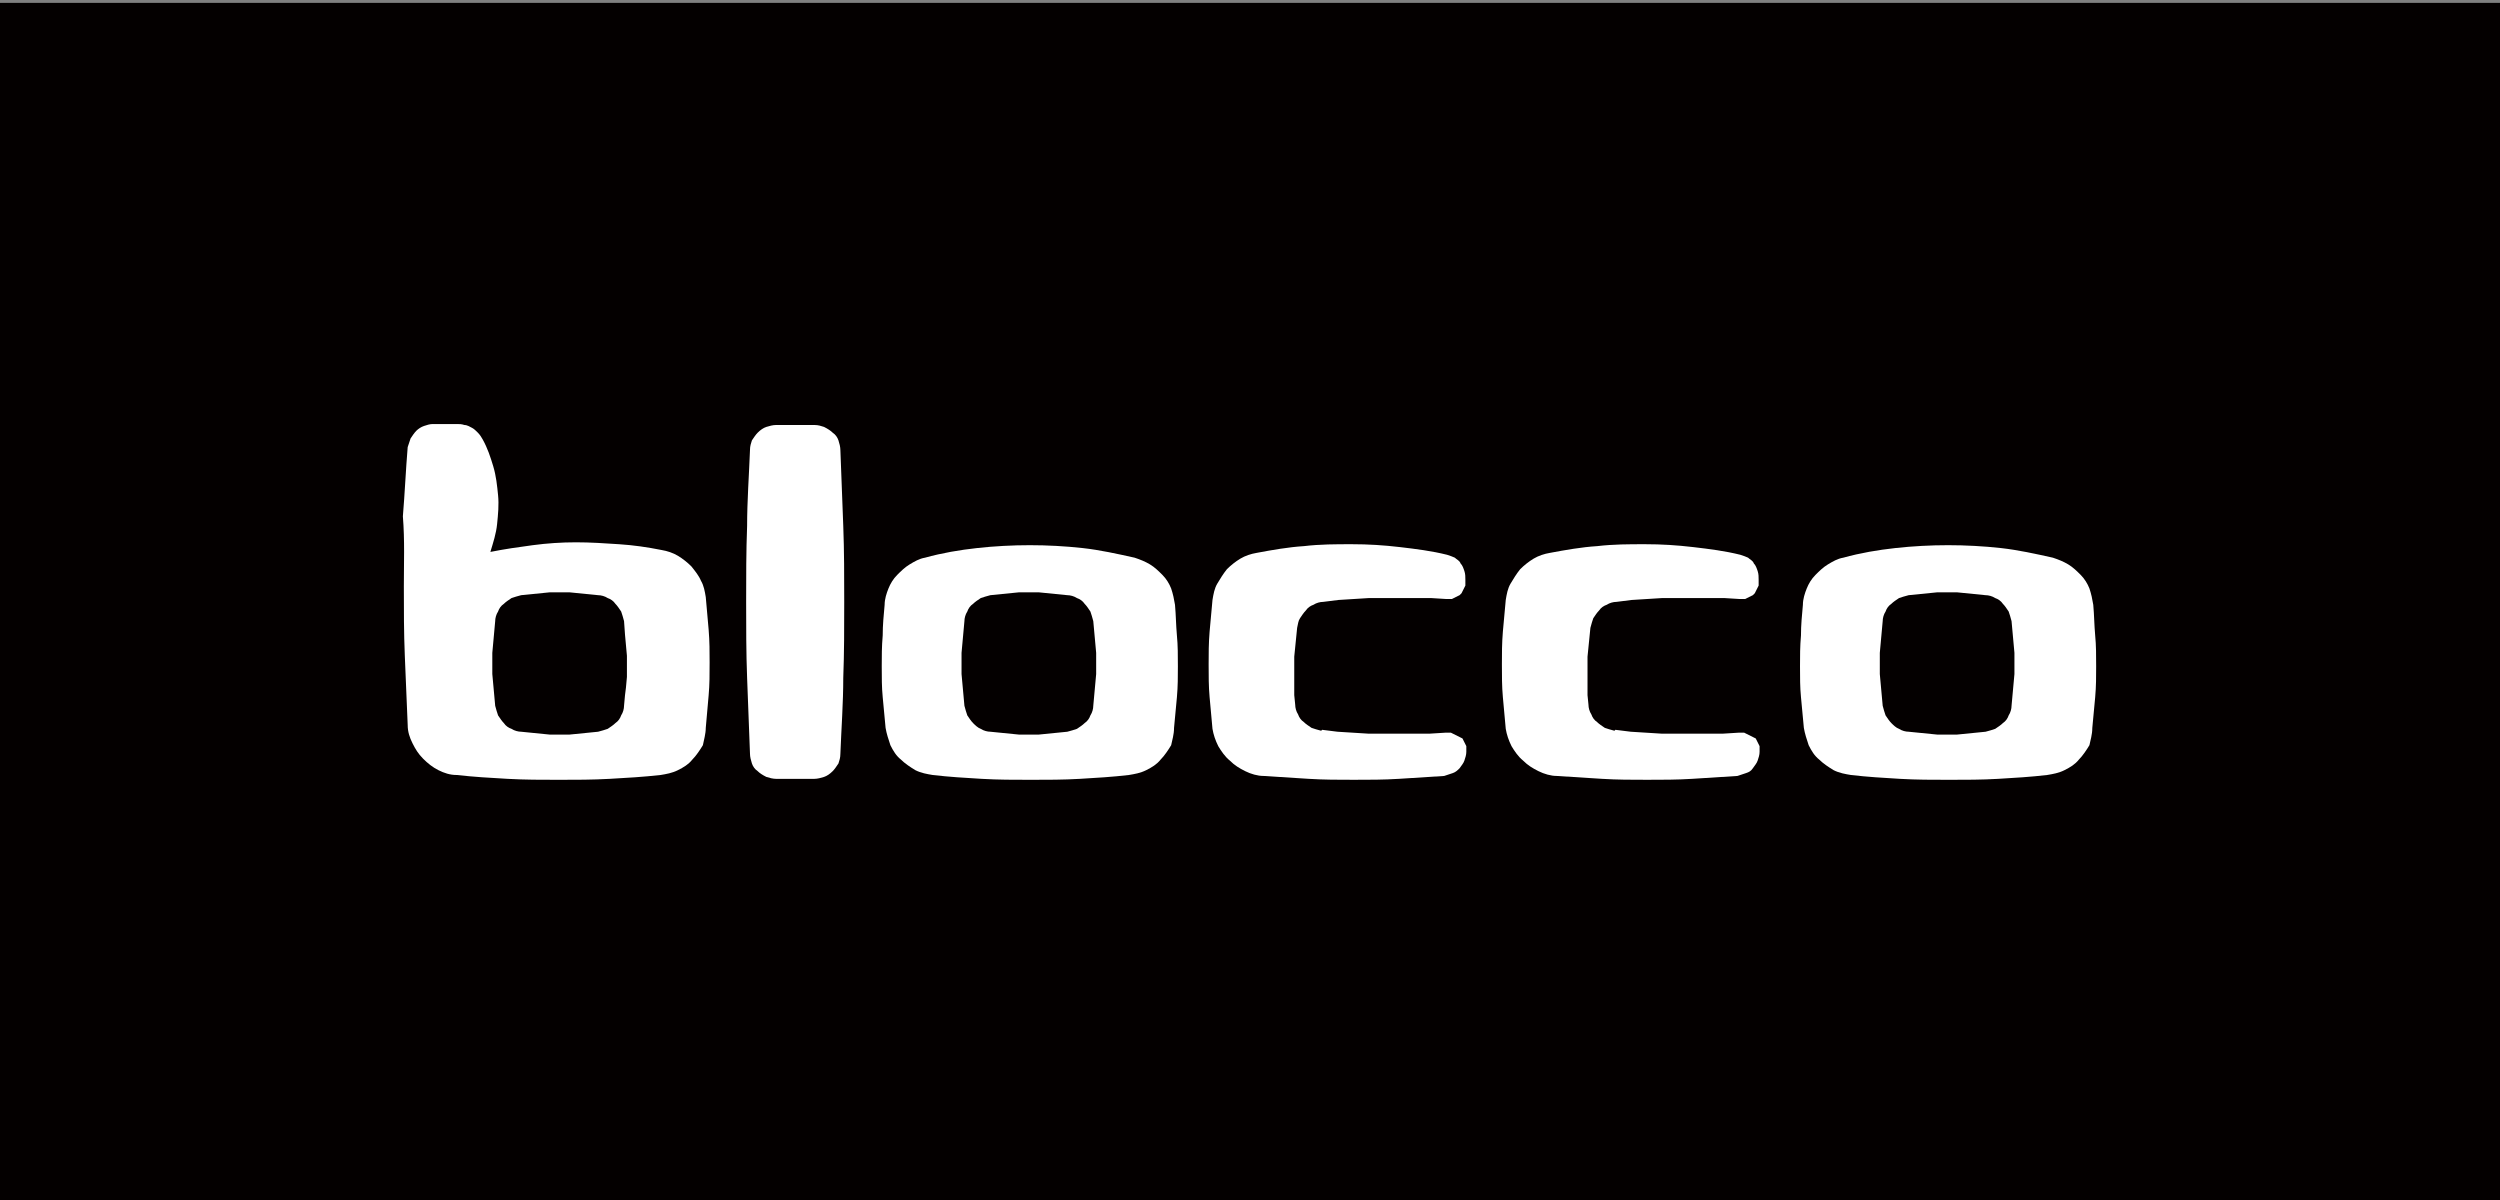 <?xml version="1.0" encoding="utf-8"?>
<!-- Generator: Adobe Illustrator 23.0.0, SVG Export Plug-In . SVG Version: 6.00 Build 0)  -->
<svg version="1.1" xmlns="http://www.w3.org/2000/svg" xmlns:xlink="http://www.w3.org/1999/xlink" x="0px" y="0px"
	 viewBox="0 0 260 124.8" style="enable-background:new 0 0 260 124.8;" xml:space="preserve">
<rect x="0" y="0" width="260" height="124.8" fill="#808080" stroke="none"/>
<style type="text/css">
	.st0{fill:#040000;}
	.st1{fill:#FFFFFF;}
</style>
<g id="レイヤー_1">
</g>
<g id="編集モード">
	<rect x="0" y="0.3" class="st0" width="260" height="124.8"/>
	<g>
		<g>
			<g>
				<path class="st1" d="M54.2,76.1L54.2,76.1c-0.3,0-0.7-0.1-1-0.3c-0.3-0.1-0.6-0.3-0.8-0.6c-0.2-0.2-0.4-0.5-0.6-0.8
					c-0.1-0.3-0.2-0.6-0.3-1l-0.1-1.1l-0.1-1.1l-0.1-1.1l0-1.1l0-1.1l0.1-1.1l0.1-1.1l0.1-1.1c0-0.3,0.1-0.7,0.3-1
					c0.1-0.3,0.3-0.6,0.6-0.8c0.2-0.2,0.5-0.4,0.8-0.6c0.3-0.1,0.6-0.2,1-0.3l1-0.1l1-0.1l1-0.1h1h1l1,0.1l1,0.1l1,0.1
					c0.3,0,0.7,0.1,1,0.3c0.3,0.1,0.6,0.3,0.8,0.6c0.2,0.2,0.4,0.5,0.6,0.8c0.1,0.3,0.2,0.6,0.3,1L65,66l0.1,1.1l0.1,1.1l0,1.1
					l0,1.1l-0.1,1.1L65,72.3l-0.1,1.1c0,0.3-0.1,0.7-0.3,1c-0.1,0.3-0.3,0.6-0.6,0.8c-0.2,0.2-0.5,0.4-0.8,0.6
					c-0.3,0.1-0.6,0.2-1,0.3l-1,0.1l-1,0.1l-1,0.1h-1h-1l-1-0.1l-1-0.1L54.2,76.1z M73.4,75.7L73.4,75.7c0.1-1.1,0.2-2.2,0.3-3.4v0
					c0.1-1.1,0.1-2.2,0.1-3.4c0-1.1,0-2.2-0.1-3.4c-0.1-1.1-0.2-2.2-0.3-3.4v0c-0.1-0.6-0.2-1.2-0.5-1.7c-0.2-0.5-0.6-1-1-1.5
					c-0.4-0.4-0.9-0.8-1.4-1.1h0c-0.5-0.3-1.1-0.5-1.7-0.6c-1.5-0.3-2.9-0.5-4.4-0.6c-1.5-0.1-3-0.2-4.5-0.2c-1.5,0-3,0.1-4.5,0.3
					c-1.5,0.2-2.9,0.4-4.4,0.7v0c0.3-1,0.6-1.9,0.7-2.9c0.1-1,0.2-2,0.1-3c-0.1-1-0.2-2-0.5-3c-0.3-1-0.6-1.9-1.1-2.8
					c-0.1-0.2-0.3-0.5-0.5-0.7c-0.2-0.2-0.4-0.4-0.6-0.5c-0.2-0.1-0.5-0.3-0.8-0.3c-0.3-0.1-0.5-0.1-0.8-0.1h-2.5
					c-0.3,0-0.6,0.1-0.9,0.2c-0.3,0.1-0.6,0.3-0.8,0.5c-0.2,0.2-0.4,0.5-0.6,0.8c-0.1,0.3-0.2,0.6-0.3,0.9c-0.2,2.4-0.3,4.8-0.5,7.2
					C42.1,56.2,42,58.6,42,61v0c0,2.4,0,4.8,0.1,7.2c0.1,2.4,0.2,4.8,0.3,7.2c0,0.7,0.2,1.3,0.5,1.9c0.3,0.6,0.6,1.1,1.1,1.6
					c0.5,0.5,1,0.9,1.6,1.2c0.6,0.3,1.2,0.5,1.9,0.5c1.8,0.2,3.5,0.3,5.3,0.4h0c1.8,0.1,3.5,0.1,5.3,0.1c1.8,0,3.5,0,5.3-0.1h0
					c1.8-0.1,3.5-0.2,5.3-0.4h0c0.6-0.1,1.2-0.2,1.8-0.5c0.6-0.3,1.1-0.6,1.5-1.1c0.4-0.4,0.8-1,1.1-1.5
					C73.2,77,73.4,76.3,73.4,75.7"/>
			</g>
			<g>
				<path class="st1" d="M103,76.1L103,76.1c-0.3,0-0.7-0.1-1-0.3c-0.3-0.1-0.6-0.4-0.8-0.6h0c-0.2-0.2-0.4-0.5-0.6-0.8
					c-0.1-0.3-0.2-0.6-0.3-1l-0.1-1.1l-0.1-1.1l-0.1-1.1l0-1.1l0-1.1l0.1-1.1l0.1-1.1l0.1-1.1c0-0.3,0.1-0.7,0.3-1v0
					c0.1-0.3,0.3-0.6,0.6-0.8c0.2-0.2,0.5-0.4,0.8-0.6c0.3-0.1,0.6-0.2,1-0.3l1-0.1l1-0.1l1-0.1h1h1l1,0.1l1,0.1l1,0.1
					c0.3,0,0.7,0.1,1,0.3c0.3,0.1,0.6,0.3,0.8,0.6c0.2,0.2,0.4,0.5,0.6,0.8c0.1,0.3,0.2,0.6,0.3,1l0.1,1.1l0.1,1.1l0.1,1.1l0,1.1
					l0,1.1l-0.1,1.1l-0.1,1.1l-0.1,1.1c0,0.3-0.1,0.7-0.3,1c-0.1,0.3-0.3,0.6-0.6,0.8c-0.2,0.2-0.5,0.4-0.8,0.6
					c-0.3,0.1-0.6,0.2-1,0.3l-1,0.1l-1,0.1l-1,0.1h-1h-1l-1-0.1l-1-0.1L103,76.1z M122.1,75.7L122.1,75.7c0.1-1.1,0.2-2.1,0.3-3.2v0
					c0.1-1.1,0.1-2.2,0.1-3.2c0-1.1,0-2.2-0.1-3.2v0c-0.1-1.1-0.1-2.1-0.2-3.2v0c-0.1-0.6-0.2-1.1-0.4-1.7c-0.2-0.5-0.5-1-0.9-1.4
					c-0.4-0.4-0.8-0.8-1.3-1.1c-0.5-0.3-1-0.5-1.6-0.7h0v0c-1.8-0.4-3.6-0.8-5.4-1h0c-1.8-0.2-3.7-0.3-5.5-0.3
					c-1.8,0-3.7,0.1-5.5,0.3c-1.8,0.2-3.6,0.5-5.4,1c-0.6,0.1-1.1,0.4-1.6,0.7c-0.5,0.3-0.9,0.7-1.3,1.1c-0.4,0.4-0.7,0.9-0.9,1.4
					c-0.2,0.5-0.4,1.1-0.4,1.7c-0.1,1.1-0.2,2.1-0.2,3.2c-0.1,1.1-0.1,2.2-0.1,3.2c0,1.1,0,2.2,0.1,3.2v0c0.1,1.1,0.2,2.1,0.3,3.2
					c0.1,0.6,0.3,1.2,0.5,1.8c0.3,0.6,0.6,1.1,1.1,1.5c0.4,0.4,1,0.8,1.5,1.1c0.6,0.3,1.2,0.4,1.8,0.5c1.7,0.2,3.4,0.3,5.1,0.4
					c1.7,0.1,3.4,0.1,5.1,0.1h0c1.7,0,3.4,0,5.1-0.1h0c1.7-0.1,3.4-0.2,5.1-0.4l0,0c0.6-0.1,1.2-0.2,1.8-0.5
					c0.6-0.3,1.1-0.6,1.5-1.1c0.4-0.4,0.8-1,1.1-1.5C121.9,77,122.1,76.4,122.1,75.7"/>
			</g>
			<g>
				<path class="st1" d="M198.5,76.1L198.5,76.1c-0.3,0-0.7-0.1-1-0.3c-0.3-0.1-0.6-0.4-0.8-0.6c-0.2-0.2-0.4-0.5-0.6-0.8v0
					c-0.1-0.3-0.2-0.6-0.3-1l-0.1-1.1l-0.1-1.1l-0.1-1.1l0-1.1l0-1.1l0.1-1.1l0.1-1.1l0.1-1.1c0-0.3,0.1-0.7,0.3-1
					c0.1-0.3,0.3-0.6,0.6-0.8c0.2-0.2,0.5-0.4,0.8-0.6c0.3-0.1,0.6-0.2,1-0.3l1-0.1l1-0.1l1-0.1h1h1l1,0.1l1,0.1l1,0.1
					c0.3,0,0.7,0.1,1,0.3h0c0.3,0.1,0.6,0.3,0.8,0.6c0.2,0.2,0.4,0.5,0.6,0.8v0c0.1,0.3,0.2,0.6,0.3,1l0.1,1.1l0.1,1.1l0.1,1.1
					l0,1.1l0,1.1l-0.1,1.1l-0.1,1.1l-0.1,1.1c0,0.3-0.1,0.7-0.3,1c-0.1,0.3-0.3,0.6-0.6,0.8c-0.2,0.2-0.5,0.4-0.8,0.6
					c-0.3,0.1-0.6,0.2-1,0.3l-1,0.1l-1,0.1l-1,0.1h-1h-1l-1-0.1l-1-0.1L198.5,76.1z M217.6,75.7L217.6,75.7c0.1-1.1,0.2-2.1,0.3-3.2
					v0c0.1-1.1,0.1-2.2,0.1-3.2v0c0-1.1,0-2.2-0.1-3.2c-0.1-1.1-0.1-2.1-0.2-3.2c-0.1-0.6-0.2-1.1-0.4-1.7c-0.2-0.5-0.5-1-0.9-1.4
					c-0.4-0.4-0.8-0.8-1.3-1.1h0c-0.5-0.3-1-0.5-1.6-0.7v0c-1.8-0.4-3.6-0.8-5.4-1c-1.8-0.2-3.7-0.3-5.5-0.3c-1.8,0-3.7,0.1-5.5,0.3
					c-1.8,0.2-3.6,0.5-5.4,1c-0.6,0.1-1.1,0.4-1.6,0.7c-0.5,0.3-0.9,0.7-1.3,1.1c-0.4,0.4-0.7,0.9-0.9,1.4c-0.2,0.5-0.4,1.1-0.4,1.7
					v0c-0.1,1.1-0.2,2.1-0.2,3.2v0v0c-0.1,1.1-0.1,2.2-0.1,3.2v0v0c0,1.1,0,2.2,0.1,3.2v0v0c0.1,1.1,0.2,2.1,0.3,3.2v0
					c0.1,0.6,0.3,1.2,0.5,1.8c0.3,0.6,0.6,1.1,1.1,1.5c0.4,0.4,1,0.8,1.5,1.1c0.6,0.3,1.2,0.4,1.8,0.5h0c1.7,0.2,3.4,0.3,5.1,0.4
					c1.7,0.1,3.4,0.1,5.1,0.1h0c1.7,0,3.4,0,5.1-0.1h0c1.7-0.1,3.4-0.2,5.1-0.4v0c0.6-0.1,1.2-0.2,1.8-0.5c0.6-0.3,1.1-0.6,1.5-1.1
					c0.4-0.4,0.8-1,1.1-1.5C217.4,77,217.6,76.4,217.6,75.7"/>
			</g>
			<path class="st1" d="M84.7,44.2l-0.5,0l-0.5,0l-0.5,0h-0.5h-0.5l-0.5,0l-0.5,0l-0.5,0c-0.3,0-0.7,0.1-1,0.2
				c-0.3,0.1-0.6,0.3-0.9,0.6c-0.2,0.2-0.4,0.5-0.6,0.8c-0.1,0.3-0.2,0.6-0.2,1c-0.1,2.6-0.3,5.3-0.3,7.9v0
				c-0.1,2.6-0.1,5.3-0.1,7.9v0c0,2.6,0,5.3,0.1,7.9v0c0.1,2.6,0.2,5.3,0.3,7.9c0,0.3,0.1,0.7,0.2,1v0c0.1,0.3,0.3,0.6,0.6,0.8
				c0.2,0.2,0.5,0.4,0.9,0.6c0.3,0.1,0.7,0.2,1,0.2l0.5,0l0.5,0l0.5,0h0.5h0.5l0.5,0l0.5,0l0.5,0c0.3,0,0.7-0.1,1-0.2
				c0.3-0.1,0.6-0.3,0.9-0.6c0.2-0.2,0.4-0.5,0.6-0.8c0.1-0.3,0.2-0.6,0.2-1c0.1-2.6,0.3-5.3,0.3-7.9v0c0.1-2.6,0.1-5.3,0.1-7.9v0
				c0-2.6,0-5.3-0.1-7.9v0c-0.1-2.6-0.2-5.3-0.3-7.9v0c0-0.3-0.1-0.7-0.2-1c-0.1-0.3-0.3-0.6-0.6-0.8c-0.2-0.2-0.5-0.4-0.9-0.6
				C85.4,44.3,85.1,44.2,84.7,44.2"/>
			<g>
				<path class="st1" d="M137.5,75.9l1.6,0.2l1.6,0.1l1.6,0.1l1.6,0l1.6,0l1.6,0l1.6,0l1.6-0.1l0.2,0l0.2,0l0.2,0l0.2,0.1l0.2,0.1
					l0.2,0.1l0.2,0.1l0.2,0.1l0.2,0.1l0.1,0.2l0.1,0.2l0.1,0.2l0.1,0.2l0,0.2l0,0.2l0,0.2c0,0.3-0.1,0.6-0.2,0.9
					c-0.1,0.3-0.3,0.5-0.5,0.8c-0.2,0.2-0.4,0.4-0.7,0.5c-0.3,0.1-0.6,0.2-0.9,0.3h0c-1.6,0.1-3.1,0.2-4.7,0.3h0
					c-1.6,0.1-3.1,0.1-4.7,0.1h0h0c-1.6,0-3.1,0-4.7-0.1h0c-1.6-0.1-3.1-0.2-4.7-0.3h0c-0.6,0-1.3-0.2-1.9-0.5
					c-0.6-0.3-1.1-0.6-1.6-1.1c-0.5-0.4-0.9-1-1.2-1.5c-0.3-0.6-0.5-1.2-0.6-1.8c-0.1-1.1-0.2-2.2-0.3-3.3v0
					c-0.1-1.1-0.1-2.2-0.1-3.4c0-1.1,0-2.2,0.1-3.4c0.1-1.1,0.2-2.2,0.3-3.3c0.1-0.6,0.2-1.2,0.5-1.7c0.3-0.5,0.6-1,1-1.5
					c0.4-0.4,0.9-0.8,1.4-1.1c0.5-0.3,1.1-0.5,1.7-0.6c1.6-0.3,3.3-0.6,4.9-0.7c1.7-0.2,3.3-0.2,5-0.2c1.7,0,3.3,0.1,5,0.3
					c1.7,0.2,3.3,0.4,4.9,0.8c0.3,0.1,0.6,0.2,0.8,0.3c0.2,0.2,0.5,0.3,0.6,0.6v0c0.2,0.2,0.3,0.5,0.4,0.8c0.1,0.3,0.1,0.6,0.1,0.9
					l0,0.2l0,0.2l0,0.2l-0.1,0.2l-0.1,0.2l-0.1,0.2l-0.1,0.2l-0.1,0.1l-0.1,0.1l-0.2,0.1l-0.2,0.1l-0.2,0.1l-0.2,0.1l-0.2,0l-0.2,0
					l-0.2,0l-1.6-0.1l-1.6,0l-1.6,0l-1.6,0l-1.6,0l-1.6,0.1l-1.6,0.1l-1.6,0.2c-0.3,0-0.7,0.1-1,0.3c-0.3,0.1-0.6,0.3-0.8,0.6
					c-0.2,0.2-0.4,0.5-0.6,0.8c-0.2,0.3-0.2,0.6-0.3,1l-0.1,1l-0.1,1l-0.1,1l0,1l0,1l0,1l0,1l0.1,1c0,0.3,0.1,0.7,0.3,1h0
					c0.1,0.3,0.3,0.6,0.6,0.8c0.2,0.2,0.5,0.4,0.8,0.6c0.3,0.1,0.6,0.2,1,0.3L137.5,75.9z"/>
			</g>
			<g>
				<path class="st1" d="M168,75.9l1.6,0.2l1.6,0.1l1.6,0.1l1.6,0l1.6,0l1.6,0l1.6,0l1.6-0.1l0.2,0l0.2,0l0.2,0l0.2,0.1l0.2,0.1
					l0.2,0.1l0.2,0.1l0.2,0.1l0.2,0.1l0.1,0.2l0.1,0.2l0.1,0.2l0.1,0.2l0,0.2l0,0.2l0,0.2c0,0.3-0.1,0.6-0.2,0.9
					c-0.1,0.3-0.3,0.5-0.5,0.8s-0.4,0.4-0.7,0.5c-0.3,0.1-0.6,0.2-0.9,0.3h0c-1.6,0.1-3.1,0.2-4.7,0.3h0h0c-1.6,0.1-3.1,0.1-4.7,0.1
					h0h0c-1.6,0-3.1,0-4.7-0.1h0c-1.6-0.1-3.1-0.2-4.7-0.3h0c-0.6,0-1.3-0.2-1.9-0.5c-0.6-0.3-1.1-0.6-1.6-1.1
					c-0.5-0.4-0.9-1-1.2-1.5c-0.3-0.6-0.5-1.2-0.6-1.8v0c-0.1-1.1-0.2-2.2-0.3-3.3v0v0c-0.1-1.1-0.1-2.2-0.1-3.4v0v0
					c0-1.1,0-2.2,0.1-3.4v0c0.1-1.1,0.2-2.2,0.3-3.3v0c0.1-0.6,0.2-1.2,0.5-1.7c0.3-0.5,0.6-1,1-1.5c0.4-0.4,0.9-0.8,1.4-1.1
					c0.5-0.3,1.1-0.5,1.7-0.6c1.6-0.3,3.3-0.6,4.9-0.7h0c1.7-0.2,3.3-0.2,5-0.2c1.7,0,3.3,0.1,5,0.3c1.7,0.2,3.3,0.4,4.9,0.8h0
					c0.3,0.1,0.6,0.2,0.8,0.3c0.2,0.2,0.5,0.3,0.6,0.6v0c0.2,0.2,0.3,0.5,0.4,0.8c0.1,0.3,0.1,0.6,0.1,0.9l0,0.2l0,0.2l0,0.2
					l-0.1,0.2l-0.1,0.2l-0.1,0.2l-0.1,0.2l-0.1,0.1l-0.1,0.1l-0.2,0.1l-0.2,0.1l-0.2,0.1l-0.2,0.1l-0.2,0l-0.2,0l-0.2,0l-1.6-0.1
					l-1.6,0l-1.6,0l-1.6,0l-1.6,0l-1.6,0.1l-1.6,0.1l-1.6,0.2c-0.3,0-0.7,0.1-1,0.3c-0.3,0.1-0.6,0.3-0.8,0.6v0
					c-0.2,0.2-0.4,0.5-0.6,0.8c-0.1,0.3-0.2,0.6-0.3,1l-0.1,1l-0.1,1l-0.1,1l0,1l0,1l0,1l0,1l0.1,1c0,0.3,0.1,0.7,0.3,1
					c0.1,0.3,0.3,0.6,0.6,0.8c0.2,0.2,0.5,0.4,0.8,0.6c0.3,0.1,0.6,0.2,1,0.3L168,75.9z"/>
			</g>
		</g>
	</g>
</g>
</svg>
